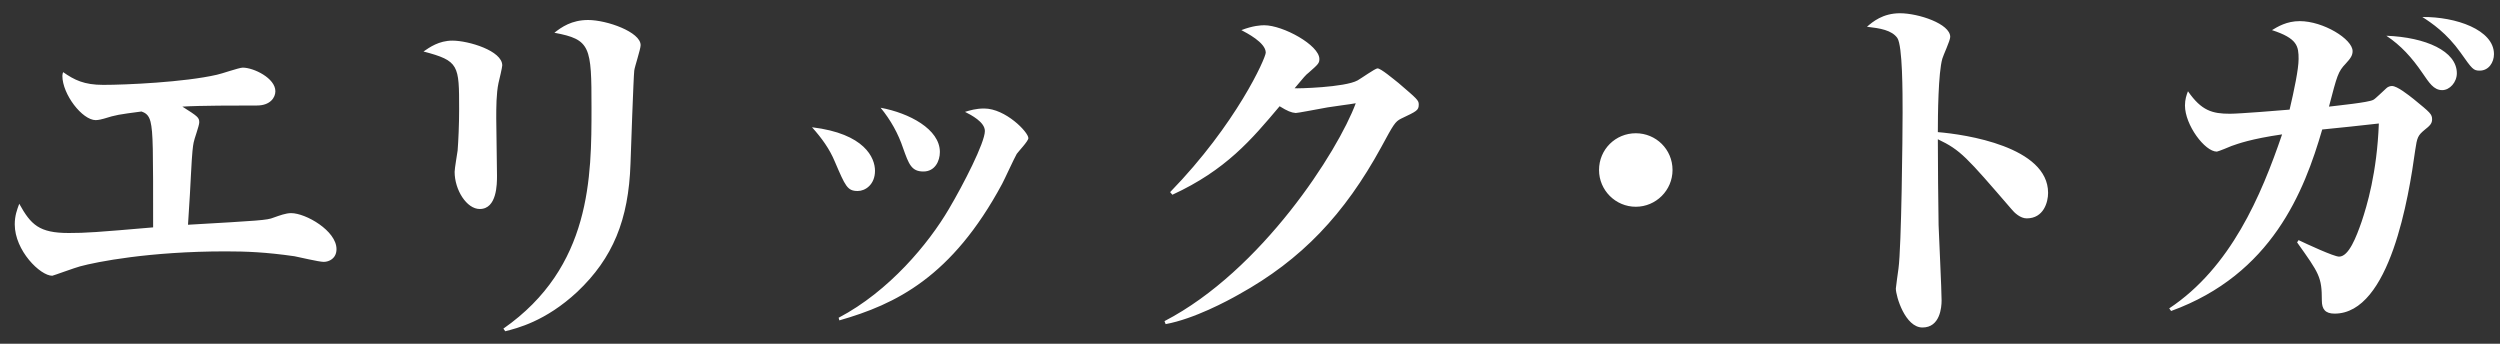 <?xml version="1.0" encoding="UTF-8"?>
<svg width="160px" height="22px" viewBox="0 0 160 22" version="1.1" xmlns="http://www.w3.org/2000/svg" xmlns:xlink="http://www.w3.org/1999/xlink">
    <rect x="0" y="0" width="160" height="22" fill="#333333" stroke="none"/>
    <!-- Generator: Sketch 48.2 (47327) - http://www.bohemiancoding.com/sketch -->
    <title>chara-name-04</title>
    <desc>Created with Sketch.</desc>
    <defs></defs>
    <g id="Artboard" stroke="none" stroke-width="1" fill="none" fill-rule="evenodd" transform="translate(-588, -255)">
        <g id="font" transform="translate(587, 82)" fill="#FFFFFF">
            <path d="M12.672,179.824 C13.656,180.448 13.752,180.52 13.752,180.832 C13.752,181.048 13.416,181.936 13.392,182.128 C13.344,182.368 13.296,182.704 13.224,184.12 C13.176,185.056 13.152,185.56 13.032,187.384 C17.592,187.12 18.096,187.096 18.504,186.928 C18.912,186.784 19.296,186.64 19.632,186.64 C20.568,186.64 22.536,187.768 22.536,188.944 C22.536,189.544 22.056,189.76 21.72,189.76 C21.408,189.76 20.112,189.448 19.848,189.4 C18,189.136 16.776,189.088 15.432,189.088 C10.56,189.088 7.176,189.76 6.12,190.048 C5.832,190.12 4.392,190.648 4.344,190.648 C3.576,190.648 1.944,189.04 1.944,187.36 C1.944,186.808 2.088,186.424 2.232,186.04 C2.976,187.384 3.504,187.912 5.4,187.912 C6.504,187.912 7.176,187.864 10.8,187.552 C10.8,182.512 10.8,181.48 10.632,180.784 C10.512,180.304 10.248,180.208 10.056,180.136 C8.592,180.328 8.424,180.352 7.656,180.592 C7.584,180.616 7.296,180.688 7.128,180.688 C6.264,180.688 4.992,179.032 4.992,177.856 C4.992,177.784 5.016,177.664 5.04,177.616 C5.76,178.12 6.384,178.432 7.608,178.432 C9.048,178.432 12.792,178.264 14.88,177.784 C15.144,177.736 16.296,177.328 16.536,177.328 C17.232,177.328 18.624,178 18.624,178.84 C18.624,179.248 18.288,179.752 17.448,179.752 C16.248,179.752 13.728,179.752 12.672,179.824 Z M28.104,176.296 C28.488,176.032 29.088,175.6 29.952,175.6 C30.984,175.6 33.144,176.248 33.144,177.184 C33.144,177.304 32.952,178.12 32.904,178.312 C32.76,178.984 32.76,179.896 32.76,180.568 C32.76,181.144 32.808,183.712 32.808,184.24 C32.808,184.768 32.808,186.376 31.704,186.376 C30.864,186.376 30.096,185.152 30.096,184 C30.096,183.784 30.264,182.824 30.288,182.632 C30.336,182.008 30.384,181 30.384,179.992 C30.384,177.16 30.384,176.896 28.104,176.296 Z M33.336,194.2 L33.216,194.032 C38.856,190.096 38.856,184.288 38.856,179.896 C38.856,175.984 38.808,175.528 36.48,175.096 C36.936,174.736 37.584,174.28 38.64,174.28 C39.84,174.28 42,175.048 42,175.888 C42,176.152 41.616,177.28 41.592,177.52 C41.544,177.904 41.376,182.728 41.352,183.472 C41.232,187.072 40.224,189.52 37.944,191.68 C35.904,193.576 34.08,194.008 33.336,194.2 Z M52.968,181.144 C56.352,181.552 57,183.112 57,183.928 C57,184.816 56.376,185.224 55.896,185.224 C55.224,185.224 55.104,184.912 54.432,183.352 C54.096,182.536 53.592,181.84 52.968,181.144 Z M57.36,179.896 C59.184,180.232 61.152,181.264 61.152,182.728 C61.152,183.304 60.84,183.976 60.096,183.976 C59.328,183.976 59.16,183.496 58.8,182.488 C58.488,181.552 58.008,180.688 57.36,179.896 Z M54.72,193.504 L54.672,193.336 C57.912,191.632 60.432,188.584 61.728,186.376 C62.664,184.792 64.032,182.128 64.032,181.384 C64.032,180.808 63.144,180.352 62.76,180.16 C63.072,180.064 63.456,179.944 63.984,179.944 C65.352,179.944 66.816,181.456 66.816,181.84 C66.816,182.032 66.168,182.704 66.072,182.848 C65.904,183.136 65.28,184.504 65.136,184.768 C61.92,190.744 58.32,192.472 54.72,193.504 Z M75.6,193.744 L75.528,193.552 C81.768,190.312 86.64,182.656 87.768,179.608 C87.384,179.68 86.376,179.8 85.968,179.872 C85.176,180.016 84.048,180.232 83.928,180.232 C83.64,180.208 83.4,180.112 82.896,179.8 C81.096,181.936 79.464,183.88 76.032,185.464 L75.888,185.296 C80.136,180.928 82.008,176.704 82.008,176.368 C82.008,175.72 80.76,175.096 80.448,174.928 C81.192,174.64 81.696,174.616 81.912,174.616 C83.112,174.616 85.44,175.888 85.44,176.776 C85.44,177.04 85.368,177.112 84.768,177.64 C84.552,177.808 84.48,177.904 83.856,178.648 C83.976,178.672 87.072,178.6 87.888,178.144 C88.104,178.024 89.016,177.376 89.16,177.376 C89.376,177.376 90.168,178.048 90.504,178.312 C91.68,179.32 91.8,179.416 91.8,179.68 C91.8,180.064 91.68,180.112 90.672,180.592 C90.288,180.784 90.192,180.952 89.4,182.416 C87.048,186.712 84.312,189.616 80.28,191.848 C79.56,192.256 77.424,193.408 75.6,193.744 Z M105.69,181.528 C106.986,181.528 108.042,182.56 108.042,183.88 C108.042,185.176 106.986,186.232 105.69,186.232 C104.394,186.232 103.338,185.176 103.338,183.88 C103.338,182.56 104.394,181.528 105.69,181.528 Z M125.022,181.456 C126.798,181.6 132.078,182.392 132.078,185.344 C132.078,185.944 131.79,186.976 130.71,186.976 C130.302,186.976 129.918,186.616 129.726,186.376 C126.846,183.04 126.486,182.608 125.022,181.912 C125.022,183.736 125.046,185.632 125.07,187.408 C125.094,188.176 125.262,191.536 125.262,192.232 C125.262,192.664 125.166,193.96 124.038,193.96 C122.934,193.96 122.334,191.968 122.334,191.464 C122.334,191.368 122.478,190.384 122.502,190.192 C122.694,188.8 122.766,181.624 122.766,180.208 C122.766,178.936 122.766,175.936 122.43,175.432 C122.07,174.928 121.326,174.808 120.486,174.712 C120.846,174.4 121.494,173.848 122.598,173.848 C123.774,173.848 125.814,174.52 125.814,175.36 C125.814,175.6 125.358,176.56 125.31,176.752 C125.046,177.664 125.022,180.376 125.022,181.456 Z M148.014,188.512 L148.11,188.368 C148.614,188.608 150.366,189.424 150.702,189.424 C151.326,189.424 151.806,188.152 152.142,187.192 C152.478,186.184 153.126,184.072 153.246,180.904 C152.67,180.976 150.126,181.24 149.622,181.288 C148.47,185.248 146.406,190.552 139.95,192.904 L139.83,192.736 C143.766,190.12 145.71,185.536 147.054,181.6 C145.062,181.888 144.222,182.2 143.814,182.344 C143.766,182.368 142.95,182.704 142.878,182.704 C142.11,182.704 140.838,181 140.838,179.752 C140.838,179.368 140.934,179.08 141.03,178.84 C141.894,180.088 142.59,180.28 143.718,180.28 C144.318,180.28 146.982,180.064 147.534,180.016 C147.822,178.792 148.11,177.424 148.11,176.776 C148.11,175.96 148.038,175.456 146.406,174.928 C146.766,174.712 147.342,174.352 148.182,174.352 C149.694,174.352 151.566,175.504 151.566,176.272 C151.566,176.536 151.446,176.728 151.134,177.064 C150.63,177.592 150.582,177.808 150.054,179.824 C150.63,179.752 152.574,179.56 152.886,179.392 C153.006,179.344 153.558,178.792 153.726,178.648 C153.822,178.552 153.966,178.504 154.086,178.504 C154.422,178.504 155.142,179.08 155.478,179.344 C156.534,180.208 156.654,180.304 156.654,180.64 C156.654,180.904 156.51,181.048 156.174,181.312 C155.742,181.672 155.694,181.792 155.574,182.608 C155.166,185.56 153.966,193.072 150.414,193.072 C149.814,193.072 149.598,192.784 149.598,192.232 C149.598,190.72 149.43,190.504 148.014,188.512 Z M153.726,175.288 C156.246,175.384 158.238,176.272 158.238,177.688 C158.238,178.264 157.782,178.768 157.302,178.768 C156.75,178.768 156.462,178.288 156.03,177.664 C155.358,176.68 154.662,175.912 153.726,175.288 Z M156.03,174.088 C158.166,174.064 160.614,174.904 160.614,176.464 C160.614,176.992 160.278,177.52 159.702,177.52 C159.294,177.52 159.222,177.424 158.478,176.368 C157.59,175.12 156.63,174.472 156.03,174.088 Z" id="chara-name-04"></path>
        </g>
    </g>
</svg>